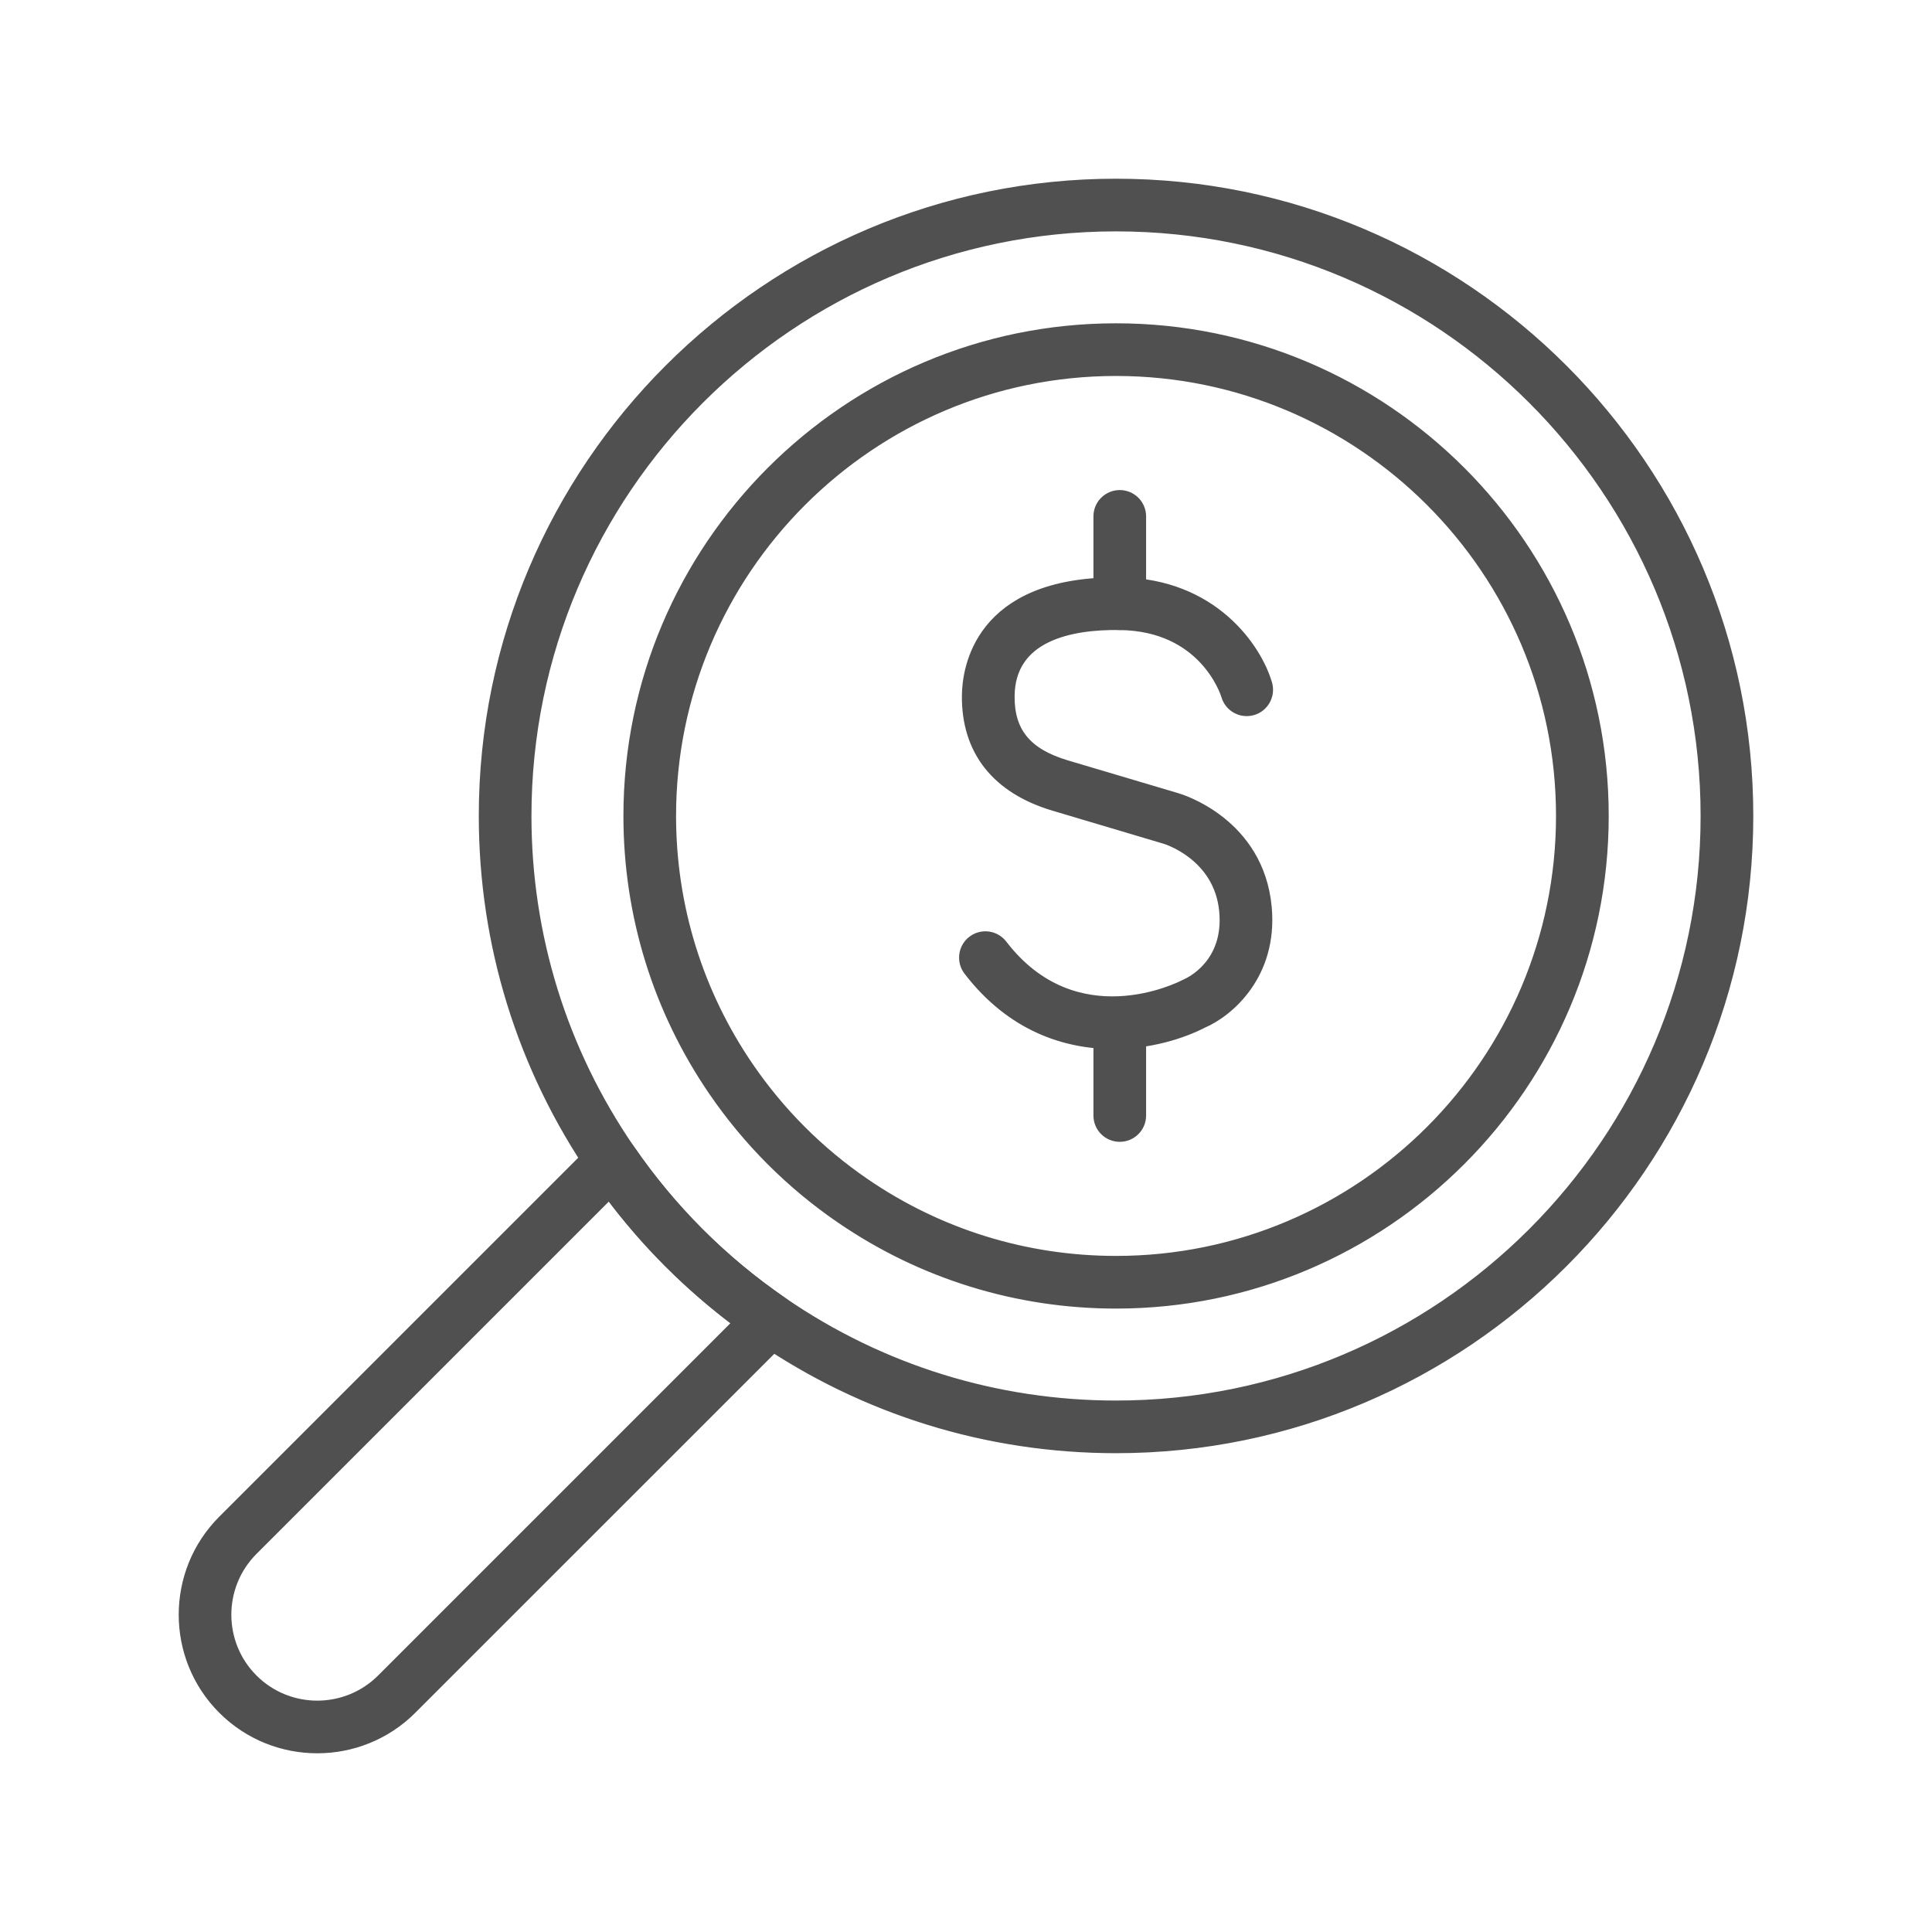 <?xml version="1.0" encoding="utf-8"?>
<!-- Generator: Adobe Illustrator 16.0.0, SVG Export Plug-In . SVG Version: 6.00 Build 0)  -->
<!DOCTYPE svg PUBLIC "-//W3C//DTD SVG 1.1//EN" "http://www.w3.org/Graphics/SVG/1.1/DTD/svg11.dtd">
<svg version="1.1" id="圖層_1" xmlns="http://www.w3.org/2000/svg" xmlns:xlink="http://www.w3.org/1999/xlink" x="0px" y="0px"
	 width="100px" height="100px" viewBox="0 0 100 100" enable-background="new 0 0 100 100" xml:space="preserve">
<g>
	<g>
		<path fill="#515050" stroke="#515050" stroke-width="0.5" stroke-miterlimit="10" d="M16.423,90.5
			c-1.774,0-3.547-0.675-4.898-2.025c-2.7-2.7-2.7-7.095,0-9.795l19.367-19.366c0.233-0.234,0.561-0.352,0.889-0.322
			c0.329,0.03,0.628,0.205,0.815,0.479c2.143,3.122,4.812,5.791,7.934,7.934c0.272,0.188,0.448,0.486,0.478,0.816
			c0.031,0.328-0.087,0.654-0.321,0.889L21.32,88.475C19.97,89.825,18.196,90.5,16.423,90.5z M31.538,61.814L13.099,80.253
			c-1.833,1.834-1.833,4.814,0,6.648c1.833,1.832,4.814,1.832,6.648,0l18.438-18.439C35.656,66.571,33.428,64.344,31.538,61.814z"/>
	</g>
	<g>
		<g>
			<path fill="#515050" stroke="#515050" stroke-width="0.5" stroke-miterlimit="10" d="M57.618,54.047
				c-2.469,0-5.272-0.902-7.496-3.802c-0.374-0.488-0.283-1.187,0.205-1.561c0.489-0.375,1.188-0.281,1.56,0.206
				c3.768,4.911,9.157,2.197,9.386,2.079c0.03-0.017,0.064-0.033,0.097-0.045c0.221-0.096,2.236-1.037,1.987-3.754
				c-0.264-2.902-3.03-3.729-3.057-3.737c-0.012-0.004-2.89-0.863-5.728-1.704c-2.997-0.887-4.565-2.871-4.534-5.736
				c0.016-1.383,0.624-5.859,7.746-5.859c0.062,0,0.125,0,0.188,0c4.854,0.053,7.111,3.465,7.627,5.262
				c0.169,0.591-0.171,1.208-0.762,1.377c-0.588,0.168-1.203-0.168-1.375-0.756c-0.051-0.168-1.153-3.609-5.514-3.656
				c-2.553-0.039-5.648,0.584-5.682,3.657c-0.021,1.866,0.885,2.97,2.938,3.579c2.842,0.842,5.722,1.7,5.722,1.7
				c0.163,0.048,4.247,1.27,4.649,5.672c0.319,3.502-1.998,5.436-3.315,5.995C61.172,53.526,59.492,54.047,57.618,54.047z"/>
		</g>
		<g>
			<path fill="#515050" stroke="#515050" stroke-width="0.5" stroke-miterlimit="10" d="M57.959,32.36
				c-0.615,0-1.113-0.498-1.113-1.113v-4.52c0-0.614,0.499-1.112,1.113-1.112c0.614,0,1.113,0.498,1.113,1.112v4.52
				C59.072,31.862,58.573,32.36,57.959,32.36z"/>
		</g>
		<g>
			<path fill="#515050" stroke="#515050" stroke-width="0.5" stroke-miterlimit="10" d="M57.959,58.851
				c-0.615,0-1.113-0.496-1.113-1.111v-4.519c0-0.615,0.499-1.113,1.113-1.113c0.614,0,1.113,0.498,1.113,1.113v4.519
				C59.072,58.354,58.573,58.851,57.959,58.851z"/>
		</g>
	</g>
	<g>
		<path fill="#515050" stroke="#515050" stroke-width="0.5" stroke-miterlimit="10" d="M57.766,74.967
			c-6.639,0-13.035-1.98-18.496-5.728c-3.348-2.298-6.211-5.161-8.509-8.51c-3.748-5.462-5.729-11.857-5.729-18.496
			C25.033,24.185,39.717,9.5,57.766,9.5C75.815,9.5,90.5,24.185,90.5,42.233S75.815,74.967,57.766,74.967z M57.766,11.726
			c-16.822,0-30.508,13.686-30.508,30.508c0,6.187,1.846,12.146,5.338,17.236c2.143,3.123,4.812,5.792,7.934,7.934
			c5.089,3.492,11.049,5.338,17.236,5.338c16.822,0,30.507-13.686,30.507-30.508S74.588,11.726,57.766,11.726z"/>
	</g>
	<g>
		<path fill="#515050" stroke="#515050" stroke-width="0.5" stroke-miterlimit="10" d="M57.766,67.482
			c-5.121,0-10.054-1.527-14.267-4.418c-2.583-1.772-4.79-3.98-6.563-6.563c-2.891-4.214-4.418-9.146-4.418-14.268
			c0-13.923,11.327-25.249,25.249-25.249c13.923,0,25.25,11.326,25.25,25.249C83.016,56.155,71.689,67.482,57.766,67.482z
			 M57.766,19.21c-12.695,0-23.023,10.328-23.023,23.023c0,4.668,1.393,9.168,4.028,13.008c1.618,2.357,3.632,4.372,5.987,5.987
			c3.841,2.636,8.339,4.028,13.008,4.028c12.695,0,23.023-10.328,23.023-23.023S70.461,19.21,57.766,19.21z"/>
	</g>
</g>
</svg>

